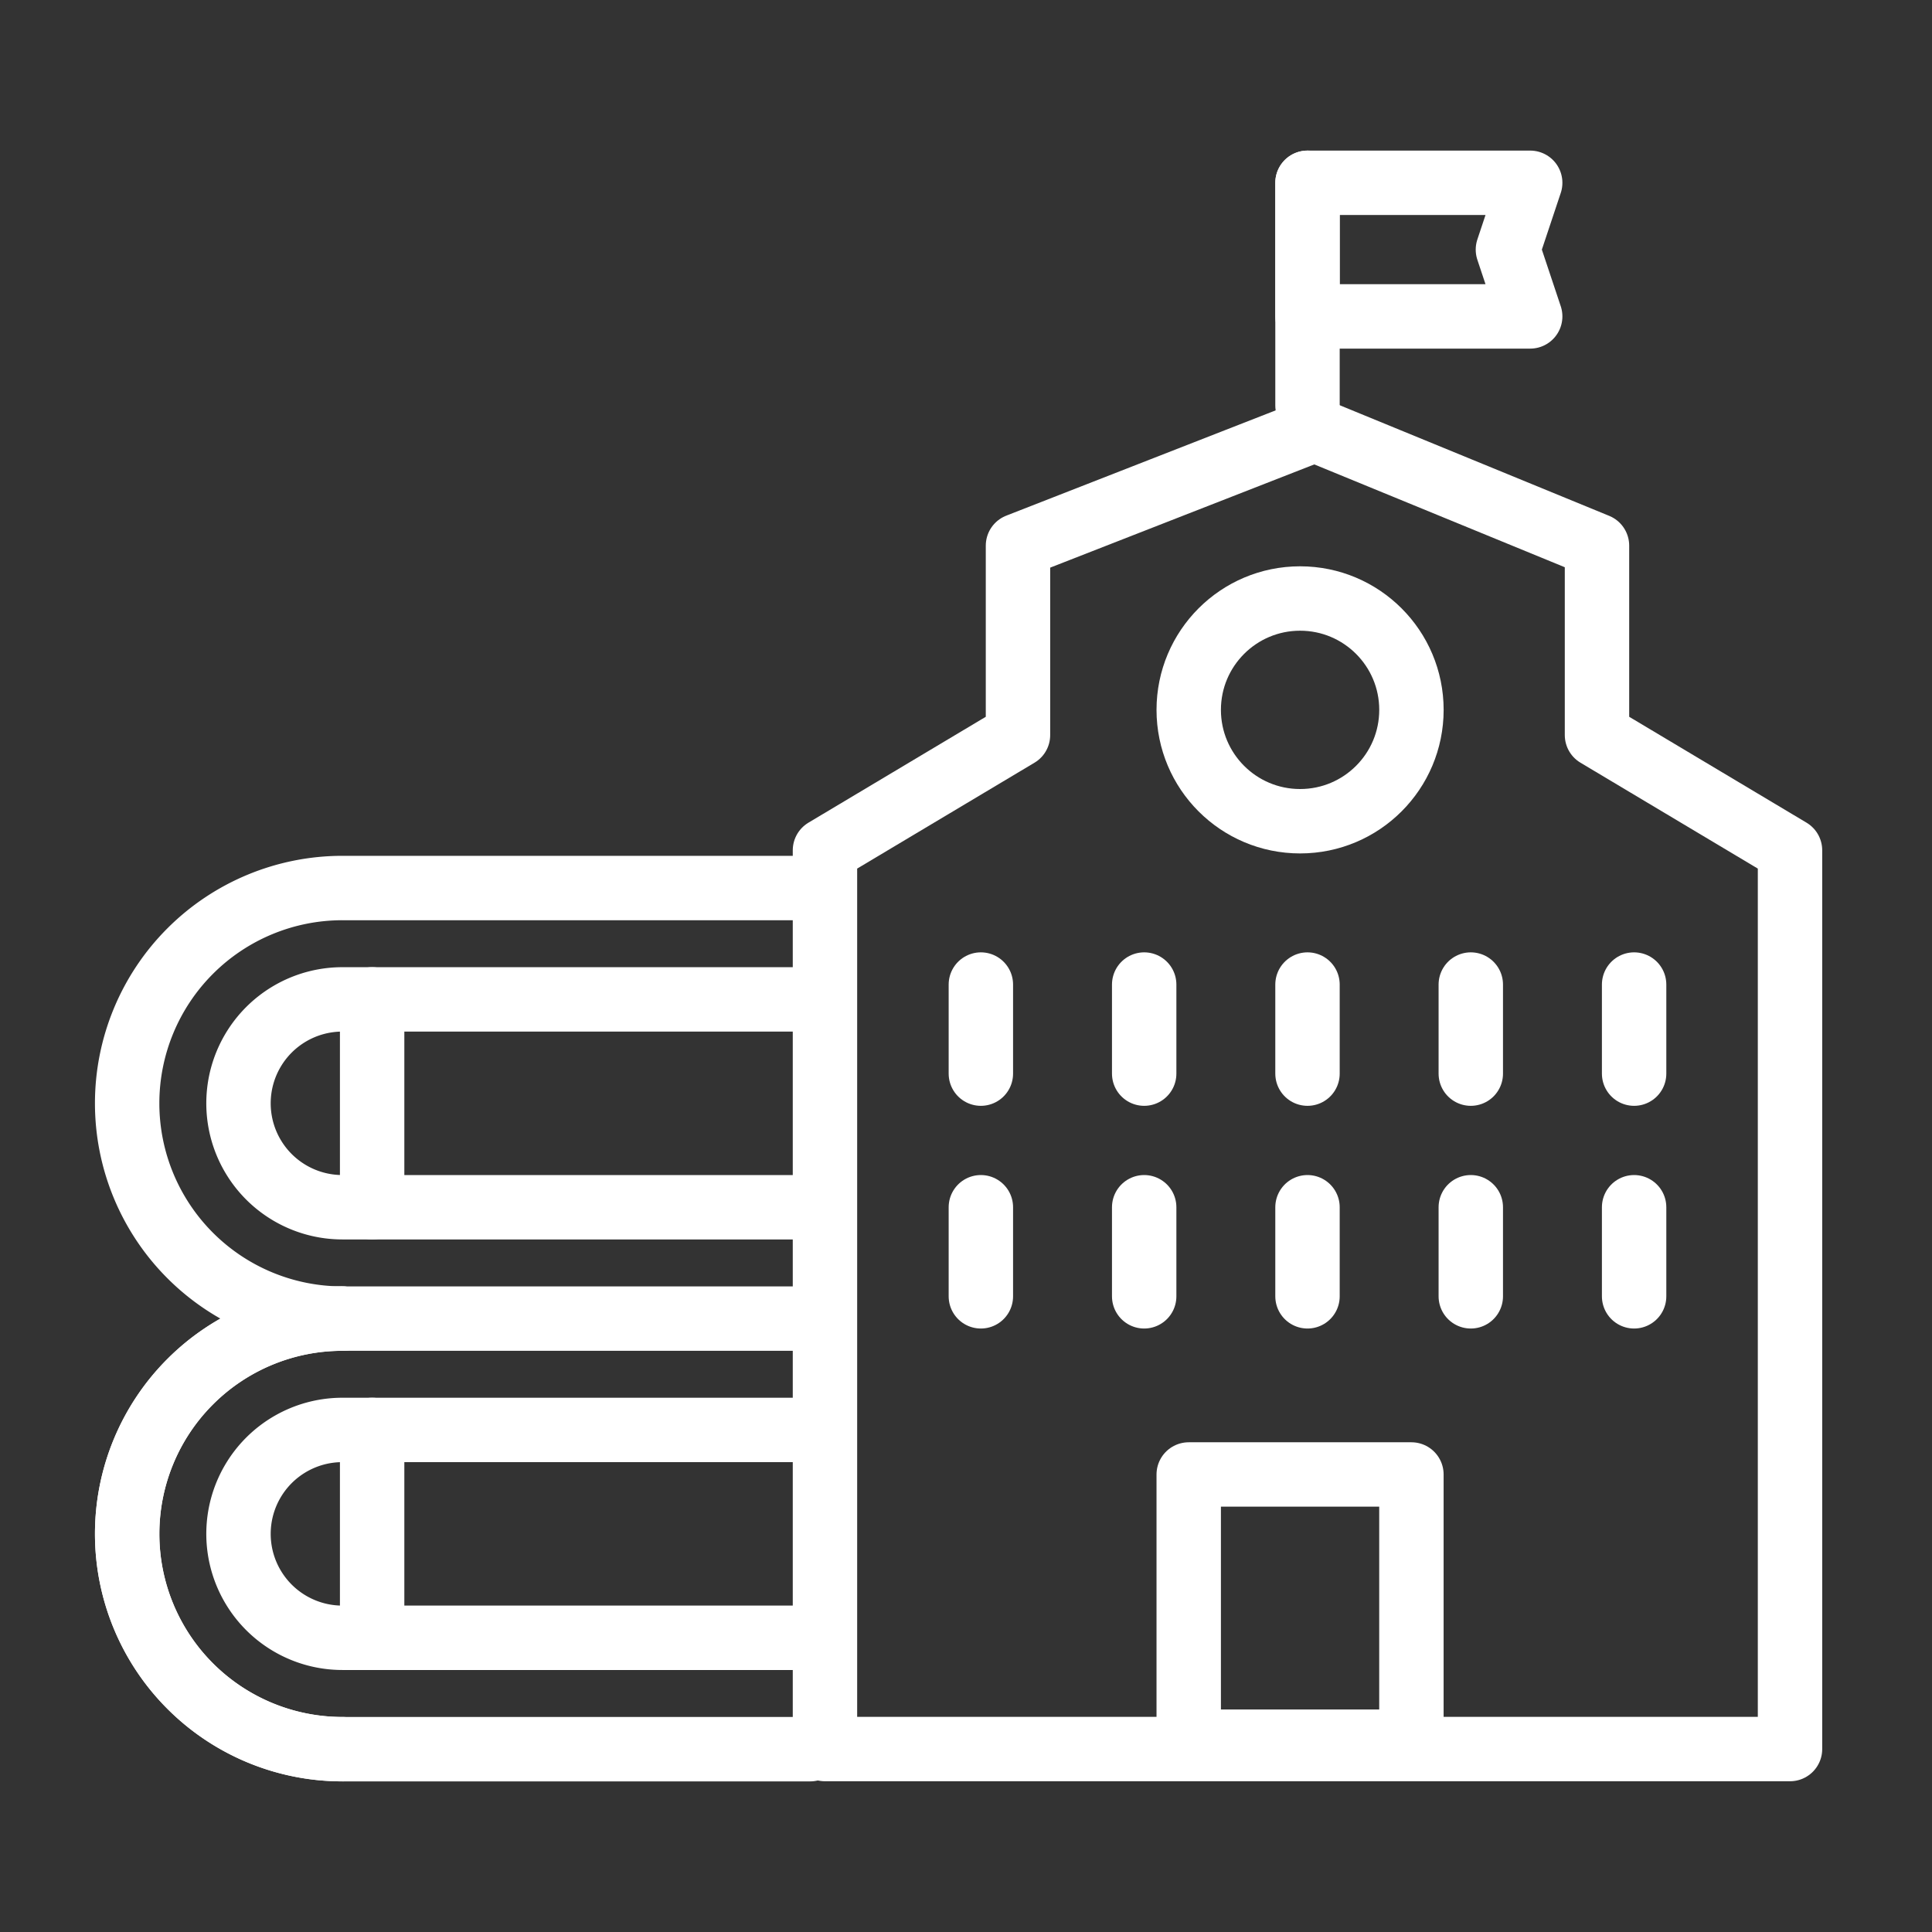 <svg xmlns="http://www.w3.org/2000/svg" xmlns:xlink="http://www.w3.org/1999/xlink" width="75" height="75" viewBox="0 0 75 75">
  <rect x="0" y="0" width="75" height="75" fill="#333333" stroke="none"/>
  <defs>
    <clipPath id="clip-path">
      <rect id="사각형_5700" data-name="사각형 5700" width="75" height="75" transform="translate(1097.5 1467)" fill="#fff" stroke="#707070" stroke-width="1"/>
    </clipPath>
  </defs>
  <g id="마스크_그룹_36703" data-name="마스크 그룹 36703" transform="translate(-1097.5 -1467)" clip-path="url(#clip-path)">
    <g id="그룹_39695" data-name="그룹 39695" transform="translate(1100.743 1473.447)">
      <line id="선_1157" data-name="선 1157" y2="8.069" transform="translate(11.203 32.349)" fill="none" stroke="#fff" stroke-linecap="round" stroke-width="2.5"/>
      <g id="그룹_39694" data-name="그룹 39694" transform="translate(-0.035 0.453)">
        <g id="그룹_39696" data-name="그룹 39696">
          <path id="패스_28272" data-name="패스 28272" d="M29.512,48.75H11.357a8.357,8.357,0,1,0,0,16.714" transform="translate(-1.272 -21.177)" fill="none" stroke="#fff" stroke-linecap="round" stroke-linejoin="round" stroke-width="2.5"/>
          <path id="패스_28278" data-name="패스 28278" d="M29.512,65.464H11.357a8.357,8.357,0,1,1,0-16.714" transform="translate(-1.271 -4.461)" fill="none" stroke="#fff" stroke-linecap="round" stroke-linejoin="round" stroke-width="2.5"/>
          <path id="패스_28273" data-name="패스 28273" d="M32.4,56.25H14.534a4.034,4.034,0,1,0,0,8.069H32.978" transform="translate(-4.449 -24.354)" fill="none" stroke="#fff" stroke-linecap="round" stroke-linejoin="round" stroke-width="2.5"/>
          <line id="선_1158" data-name="선 1158" y2="8.069" transform="translate(11.238 48.61)" fill="none" stroke="#fff" stroke-linecap="round" stroke-width="2.5"/>
          <path id="패스_28274" data-name="패스 28274" d="M29.512,77.75H11.357a8.357,8.357,0,1,0,0,16.714" transform="translate(-1.272 -33.462)" fill="none" stroke="#fff" stroke-linecap="round" stroke-linejoin="round" stroke-width="2.5"/>
          <path id="패스_28275" data-name="패스 28275" d="M32.4,85.25H14.534a4.034,4.034,0,0,0,0,8.069H32.4" transform="translate(-4.449 -36.64)" fill="none" stroke="#fff" stroke-linecap="round" stroke-linejoin="round" stroke-width="2.5"/>
          <path id="패스_28276" data-name="패스 28276" d="M79.97,29.737V22.384l-10.963-4.5-11.514,4.5v7.353L50,34.211V69.1H87.463V34.211Z" transform="translate(-21.183 -8.102)" fill="none" stroke="#fff" stroke-linecap="round" stroke-linejoin="round" stroke-width="2.5"/>
          <circle id="타원_729" data-name="타원 729" cx="4.323" cy="4.323" r="4.323" transform="translate(42.938 16.334)" fill="none" stroke="#fff" stroke-linecap="round" stroke-linejoin="round" stroke-width="2.5"/>
          <line id="선_1159" data-name="선 1159" y2="8.645" transform="translate(47.549 0.196)" fill="none" stroke="#fff" stroke-linecap="round" stroke-width="2.5"/>
          <path id="패스_28277" data-name="패스 28277" d="M91.145,6.437H82.5V1.25h8.645l-.865,2.594Z" transform="translate(-34.951 -1.054)" fill="none" stroke="#fff" stroke-linecap="round" stroke-linejoin="round" stroke-width="2.5"/>
          <rect id="사각형_5702" data-name="사각형 5702" width="8.645" height="10.374" transform="translate(42.938 50.339)" fill="none" stroke="#fff" stroke-linecap="round" stroke-linejoin="round" stroke-width="2.5"/>
          <line id="선_1160" data-name="선 1160" y2="3.458" transform="translate(34.869 31.32)" fill="none" stroke="#fff" stroke-linecap="round" stroke-width="2.5"/>
          <line id="선_1161" data-name="선 1161" y2="3.458" transform="translate(41.209 31.32)" fill="none" stroke="#fff" stroke-linecap="round" stroke-width="2.5"/>
          <line id="선_1162" data-name="선 1162" y2="3.458" transform="translate(47.549 31.32)" fill="none" stroke="#fff" stroke-linecap="round" stroke-width="2.5"/>
          <line id="선_1163" data-name="선 1163" y2="3.458" transform="translate(53.888 31.32)" fill="none" stroke="#fff" stroke-linecap="round" stroke-width="2.5"/>
          <line id="선_1164" data-name="선 1164" y2="3.458" transform="translate(60.228 31.32)" fill="none" stroke="#fff" stroke-linecap="round" stroke-width="2.5"/>
          <line id="선_1165" data-name="선 1165" y2="3.458" transform="translate(34.869 39.965)" fill="none" stroke="#fff" stroke-linecap="round" stroke-width="2.5"/>
          <line id="선_1166" data-name="선 1166" y2="3.458" transform="translate(41.209 39.965)" fill="none" stroke="#fff" stroke-linecap="round" stroke-width="2.5"/>
          <line id="선_1167" data-name="선 1167" y2="3.458" transform="translate(47.549 39.965)" fill="none" stroke="#fff" stroke-linecap="round" stroke-width="2.5"/>
          <line id="선_1168" data-name="선 1168" y2="3.458" transform="translate(53.888 39.965)" fill="none" stroke="#fff" stroke-linecap="round" stroke-width="2.5"/>
          <line id="선_1169" data-name="선 1169" y2="3.458" transform="translate(60.228 39.965)" fill="none" stroke="#fff" stroke-linecap="round" stroke-width="2.5"/>
        </g>
      </g>
    </g>
  </g>
</svg>

